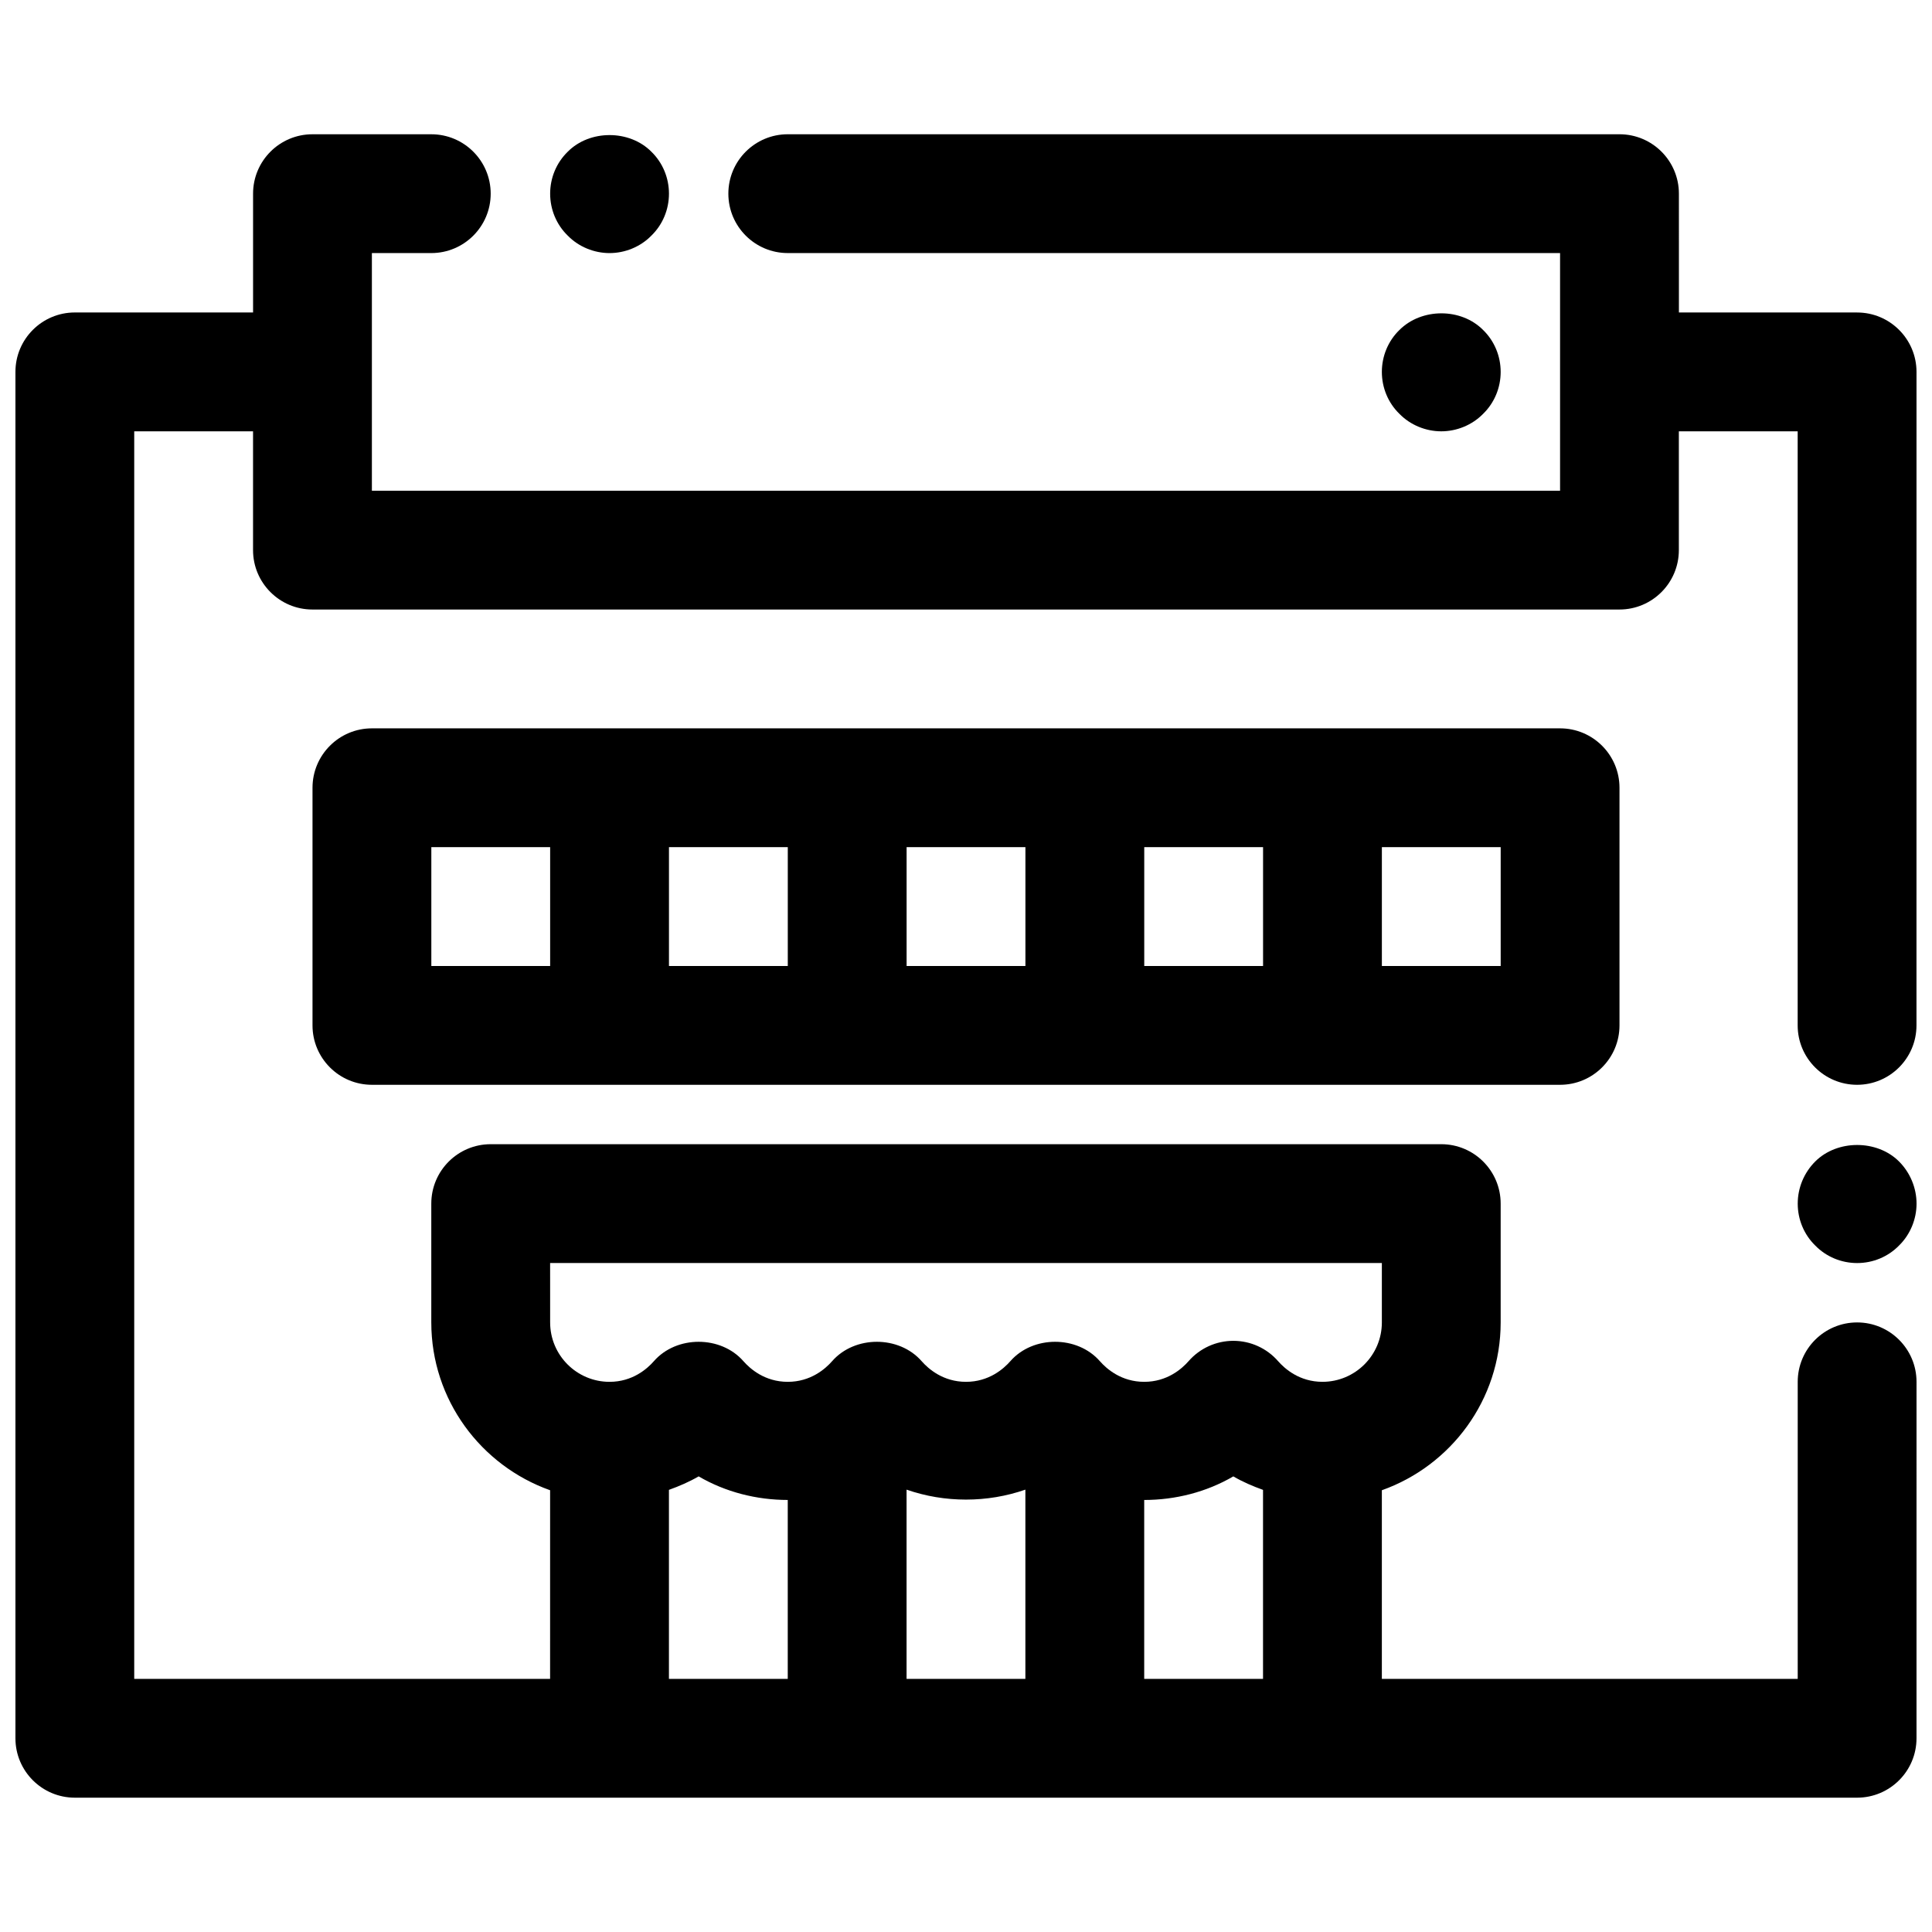 <?xml version="1.0" encoding="UTF-8"?>
<!-- Uploaded to: SVG Repo, www.svgrepo.com, Generator: SVG Repo Mixer Tools -->
<svg width="800px" height="800px" version="1.1" viewBox="144 144 512 512" xmlns="http://www.w3.org/2000/svg">
 <defs>
  <clipPath id="b">
   <path d="m148.09 179h503.81v442h-503.81z"/>
  </clipPath>
  <clipPath id="a">
   <path d="m620 447h31.902v32h-31.902z"/>
  </clipPath>
 </defs>
 <g clip-path="url(#b)">
  <path d="m636.16 226.81h-47.23l-0.004-31.488c0-8.691-7.055-15.742-15.742-15.742h-220.42c-8.691 0-15.742 7.055-15.742 15.742 0 8.691 7.055 15.742 15.742 15.742h204.67v31.449 0.039 0.039 31.453h-314.88v-62.977h15.742c8.691 0 15.742-7.055 15.742-15.742 0-8.691-7.055-15.742-15.742-15.742h-31.488c-8.688-0.004-15.742 7.051-15.742 15.738v31.488h-47.234c-8.691 0-15.742 7.055-15.742 15.742v362.11c0 8.691 7.055 15.742 15.742 15.742h472.32c8.691 0 15.742-7.055 15.742-15.742l0.004-94.461c0-8.691-7.055-15.742-15.742-15.742-8.691 0-15.742 7.055-15.742 15.742v78.719h-110.21v-49.988c18.316-6.512 31.488-23.961 31.488-44.477v-31.488c0-8.691-7.055-15.742-15.742-15.742h-251.91c-8.691 0-15.742 7.055-15.742 15.742v31.488c0 20.516 13.168 37.965 31.488 44.477l-0.004 49.988h-110.21v-330.62h31.488v31.488c0 8.691 7.055 15.742 15.742 15.742h346.37c8.691 0 15.742-7.055 15.742-15.742v-31.488h31.488v157.44c0 8.691 7.055 15.742 15.742 15.742 8.691 0 15.742-7.055 15.742-15.742l0.008-173.18c0-8.691-7.051-15.746-15.742-15.746zm-251.91 311.96c10.109 3.519 21.379 3.519 31.488 0v50.152h-31.488zm62.977 50.152v-47.414c8.242 0 16.492-2.086 23.617-6.25 2.496 1.465 5.156 2.598 7.871 3.574v50.09zm-157.44-110.21h220.42v15.742c0 8.684-7.062 15.742-15.742 15.742-6.07 0-9.973-3.441-11.762-5.481-2.992-3.426-7.312-5.383-11.855-5.383-4.543 0-8.863 1.961-11.855 5.383-1.789 2.043-5.691 5.484-11.762 5.484-6.07 0-9.973-3.441-11.762-5.481-5.984-6.84-17.727-6.84-23.711 0-1.785 2.039-5.691 5.481-11.758 5.481-6.07 0-9.973-3.441-11.762-5.481-5.984-6.84-17.727-6.84-23.711 0-1.789 2.039-5.691 5.481-11.762 5.481s-9.973-3.441-11.762-5.481c-5.984-6.84-17.727-6.84-23.711 0-1.785 2.039-5.688 5.481-11.758 5.481-8.684 0-15.742-7.062-15.742-15.742zm31.488 60.117c2.715-0.977 5.375-2.117 7.871-3.574 7.125 4.164 15.375 6.25 23.617 6.25v47.414h-31.488z"/>
 </g>
 <path d="m242.56 337.02c-8.691 0-15.742 7.055-15.742 15.742v62.977c0 8.691 7.055 15.742 15.742 15.742h314.88c8.691 0 15.742-7.055 15.742-15.742v-62.977c0-8.691-7.055-15.742-15.742-15.742zm141.7 31.488h31.488v31.488h-31.488zm-31.488 31.488h-31.488v-31.488h31.488zm94.465-31.488h31.488v31.488h-31.488zm-188.93 0h31.488v31.488h-31.488zm283.39 31.488h-31.488v-31.488h31.488z"/>
 <path d="m537.05 253.66c2.992-2.91 4.644-6.926 4.644-11.098s-1.652-8.188-4.644-11.098c-5.824-5.902-16.297-5.902-22.199 0-2.992 2.91-4.644 6.926-4.644 11.098s1.652 8.188 4.644 11.098c2.914 2.992 7.008 4.644 11.098 4.644 4.094 0 8.188-1.652 11.102-4.644z"/>
 <path d="m305.54 211.07c4.094 0 8.188-1.652 11.098-4.644 2.992-2.914 4.644-6.926 4.644-11.102 0-4.172-1.652-8.188-4.644-11.098-5.824-5.902-16.375-5.902-22.199 0-2.992 2.914-4.644 6.926-4.644 11.098s1.652 8.188 4.644 11.098c2.914 2.996 7.008 4.648 11.102 4.648z"/>
 <g clip-path="url(#a)">
  <path d="m625.06 451.8c-2.992 2.992-4.644 7.004-4.644 11.18 0 4.172 1.652 8.188 4.644 11.098 2.914 2.992 6.93 4.644 11.102 4.644s8.188-1.652 11.098-4.644c2.992-2.914 4.644-7.008 4.644-11.098 0-4.102-1.652-8.188-4.644-11.18-5.824-5.824-16.371-5.824-22.199 0z"/>
 </g>
</svg>